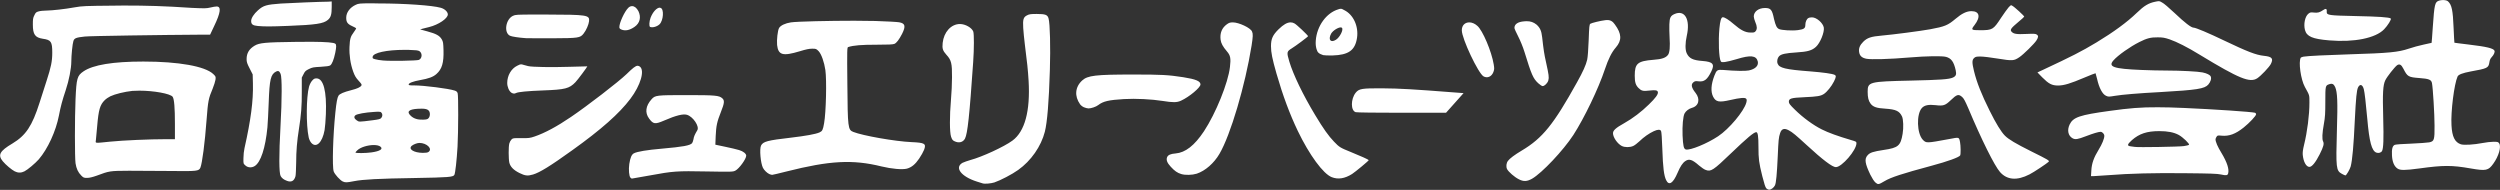 <?xml version="1.0" encoding="utf-8"?>
<!-- Generator: Adobe Illustrator 22.0.0, SVG Export Plug-In . SVG Version: 6.00 Build 0)  -->
<svg version="1.1"
	 id="svg2" inkscape:version="0.91 r13725" sodipodi:docname="IJPLOGOW.svg" xmlns:cc="http://creativecommons.org/ns#" xmlns:dc="http://purl.org/dc/elements/1.1/" xmlns:inkscape="http://www.inkscape.org/namespaces/inkscape" xmlns:rdf="http://www.w3.org/1999/02/22-rdf-syntax-ns#" xmlns:sodipodi="http://sodipodi.sourceforge.net/DTD/sodipodi-0.dtd" xmlns:svg="http://www.w3.org/2000/svg"
	 xmlns="http://www.w3.org/2000/svg" xmlns:xlink="http://www.w3.org/1999/xlink" x="0px" y="0px" viewBox="0 0 2138.1 162.4"
	 style="enable-background:new 0 0 2138.1 162.4;" xml:space="preserve">
<rect x="0" y="0" width="2138.1" height="162.4" fill="#333333" stroke="none"/>
<style type="text/css">
	.st0{fill:#FFFFFF;}
</style>
<sodipodi:namedview  bordercolor="#666666" borderopacity="1.0" id="base" inkscape:current-layer="layer1" inkscape:cx="711.85558" inkscape:cy="1.3669758" inkscape:document-units="px" inkscape:pageopacity="0.0" inkscape:pageshadow="2" inkscape:window-height="1028" inkscape:window-maximized="1" inkscape:window-width="1920" inkscape:window-x="-8" inkscape:window-y="-8" inkscape:zoom="0.49497475" pagecolor="#ffffff" showgrid="false" units="px">
	</sodipodi:namedview>
<g id="layer1" transform="translate(0,-852.362)" inkscape:groupmode="layer" inkscape:label="繝ｬ繧､繝､繝ｼ 1">
	<path id="path3412" inkscape:connector-curvature="0" class="st0" d="M2089.3,852.4c-1.1,0-2.3,0.2-3.3,0.5
		c-3.6,1.2-4,2.9-5.4,22.9c-0.5,7.2-0.9,13.1-1,13.2c-0.1,0.1-3.1,0.7-6.8,1.5c-3.7,0.8-9.4,2.3-12.8,3.5c-8.9,3-17.1,3.8-50.2,4.8
		c-19.4,0.6-36.5,1.4-39.7,2c-1.1,0.2-2.2,0.6-2.4,0.9c-2.1,3.5,0,18.7,3.5,25c4.1,7.5,3.9,6.6,3.9,13.5c0,10.4-1.8,24.8-4.6,36.1
		c-1,4.2-1.3,6.4-1.1,8.6c0.6,6,3,10.2,5.7,10.2c2.2,0,5.3-3.9,8.8-10.8c3.3-6.6,3.9-9,2.9-11c-1-1.9-0.8-7,0.7-15.2
		c1-5.5,1.2-8.7,1.2-19c0-13.5,0.1-13.6,3.3-14.7c2.6-0.9,3.9-0.2,5.1,2.4c1.9,4.4,2.3,12,1.5,37.3c-0.9,32-0.7,34.2,4.2,36.9
		c1.4,0.8,2.8,1.4,3.1,1.4c0.8,0,3.8-5.2,4.5-7.7c1.4-5.5,2.5-17.5,3.5-39.3c1-19.8,1.6-25.8,2.8-28.3c1.6-3.2,3.8-2.5,4.9,1.5
		c0.7,2.5,1.8,12.2,3,25.5c1.7,19.6,3.8,27.4,7.8,28.8c1.9,0.7,4,0,4.8-1.4c1.2-2.3,1.5-10,1-28.2c-0.6-21.5-0.2-28.2,1.8-32.3
		c1.5-3.1,7.9-11.2,10-12.8c2.1-1.5,3.7-0.6,5.5,3c3.4,6.7,4.2,7.2,13.6,7.9c8.2,0.6,10.2,1.4,10.8,4.3c0.8,3.8,2.2,26.8,2.2,36.3
		c0.1,12.4-0.3,13.5-4.5,14.4c-1.6,0.3-8.5,0.8-15.4,1.1c-6.9,0.2-13.2,0.7-14,1c-2.1,0.8-2.8,3.6-2.5,9.2c0.3,5.5,1.9,9.2,4.7,11.1
		c2.4,1.6,6.2,1.6,18.9-0.1c20.3-2.8,27.7-2.8,43.6,0c13.3,2.3,15.2,1.9,19.5-4.1c4.6-6.4,6.9-14.4,5-17.3c-0.8-1.2-1.2-1.4-4.9-1.4
		c-2.2,0-6.5,0.5-9.5,1.1c-7.2,1.4-15.6,1.9-18.3,1.1c-5.2-1.7-7.6-6.4-8.1-16.3c-0.7-11.5,2.3-35.3,5.2-41.7
		c0.8-1.7,4.3-3,11.1-4.3c14.5-2.6,15.3-3,16.1-7.8c0.3-2.1,0.9-3.3,2-4.5c1.8-1.9,2.8-4.2,2.4-5.4c-0.8-2.1-6.5-3.5-22.5-5.4
		c-6.4-0.8-11.7-1.4-11.8-1.5c-0.1-0.1-0.4-5.8-0.7-12.7c-0.6-15.2-1.6-19.7-4.7-22.6C2093,852.8,2091.2,852.4,2089.3,852.4
		L2089.3,852.4z M1846.3,853.4c-0.1,0-0.2,0-0.4,0c-0.6,0-1.4,0.2-2.5,0.4c-5.9,1.2-9.6,3.4-16,9.6c-8.3,8-19.8,16.4-34.5,25.3
		c-13.2,7.9-20.7,11.7-45.9,23.5l-4.5,2.1l4.2,4.3c5.4,5.4,8.1,6.9,13.4,6.9c5.1,0,10.6-1.7,22.4-6.7c5.2-2.2,9.6-3.9,9.7-3.8
		c0.1,0.1,0.7,2.3,1.3,4.8c1.7,7.7,4.6,13.2,7.7,14.5v0c2.1,0.9,2.1,0.9,7.7,0c5.8-1,20.1-2.2,38.9-3.2c31.2-1.8,37.6-2.8,40.8-6.4
		c2-2.3,2.9-5.2,2.1-6.9c-0.6-1.4-3.2-2.7-7-3.5c-3.7-0.8-18.7-1.6-30.3-1.6c-5.4,0-15.3-0.2-21.8-0.5c-24.3-1-29-2.7-24-8.3
		c3.8-4.3,14.1-11.6,22.1-15.6c6.3-3.2,9.8-4.1,15.7-4c4.3,0,5.8,0.3,10.1,1.7c6.3,2.2,15.1,6.6,26,13.3c33.6,20.4,42.7,24.1,49,20
		c3.2-2.1,10.2-9.5,11.6-12.2c2.4-4.7,1-6.3-5.9-7c-6.8-0.7-14.2-3.6-34.1-13.1c-13.1-6.3-24.2-11-26.1-11c-2,0-7.6-4.3-16.1-12.4
		c-4.8-4.5-9.4-8.5-10.8-9.1C1847.8,853.7,1847.2,853.4,1846.3,853.4L1846.3,853.4z M280.8,853.8c-5.8,0-32.8,1.1-40.6,1.6
		c-12.3,0.9-14.9,1.6-19.6,5.8c-3.5,3.1-5.8,6.7-5.8,9.1c0,2.9,1.4,3.9,5.8,4.3c5.8,0.5,10.8,0.5,26-0.1c23.3-0.9,30.1-1.9,33.8-5.1
		c2.6-2.2,3.3-4.7,3.3-11.2v-4.6L280.8,853.8L280.8,853.8z M318.4,855.2c-11.2,0-11.8,0.2-14,1.2c-5.1,2.3-8.3,6.6-8.3,11.1
		c0,3.8,1.1,5.4,5.1,7.2c1.9,0.8,3.4,1.7,3.4,2s-1,1.7-2.1,3.3c-2.7,3.6-3.3,5.5-3.6,12.5c-0.3,6.9,0.8,14.6,3.2,21.2
		c1.3,3.5,2.2,5.1,4.6,7.7c2.4,2.6,2.9,3.4,2.4,4.1c-1,1.5-3.6,2.7-8.8,4c-6.3,1.6-9.8,3.1-10.8,4.7c-1,1.6-1.8,5.5-2.7,14.6
		c-2,19.2-2.8,46.3-1.4,50.2c0.9,2.5,5.5,7.6,7.8,8.6c2.2,1,3.4,0.9,9.6-0.3c7.7-1.5,20.8-2.2,52.4-2.7c28.5-0.5,32.4-0.8,33.4-2.7
		c0.8-1.6,2-12.3,2.7-24.1c0.7-13.2,0.8-43.5,0.1-45.7c-0.4-1.2-1-1.8-2.6-2.3c-5.1-1.7-26.3-4.4-34.6-4.4c-3.9,0-4.7-0.1-4.7-0.8
		c0-1.2,3.9-2.7,9.6-3.7c7.4-1.3,11.3-2.7,14.1-5.2c4.8-4.2,6.4-9.6,6.1-20.5c-0.2-6.2-0.3-7.1-1.5-9.2c-1.8-3.1-4.8-4.8-12.3-6.8
		l-6.2-1.7l2.1-0.6c1.2-0.3,3.7-1,5.6-1.4c8.1-2,16-7.4,16-10.8c0-2.2-2.7-4.8-6.1-5.7c-7-2-30.4-3.7-53.3-3.7
		C321.8,855.2,320,855.2,318.4,855.2L318.4,855.2z M1720,856.9c-0.5,0-1,0.5-2.2,1.8c-1.1,1.2-3.9,5.2-6.4,8.9
		c-6.6,10.1-7.3,10.6-17.9,10.6c-7.7,0-8-0.3-4.8-4.4c5.4-7,4.3-11.9-2.7-11.9c-4,0-8.2,2-13.6,6.6c-6.5,5.5-9.2,6.6-21.7,8.9
		c-8.2,1.5-32.1,4.6-41.4,5.4c-9.2,0.8-12.4,1.9-15.8,5.3c-2.9,2.9-4,5.6-3.5,8.8c0.5,3.2,2.3,4.9,6.1,5.7
		c3.9,0.8,19.8,0.4,37.2-1.1c14.2-1.2,27.7-1.4,31-0.5c4.5,1.2,6.7,4.2,8.3,11.5c0.8,3.6,0.2,5-2.4,6.2c-3.4,1.5-10.3,2-36.2,2.6
		c-35.6,0.8-36.7,1.1-36.7,9.6c0,4.9,0.7,7.7,2.5,10.1c2.1,2.8,5.2,3.9,12.6,4.3c9,0.6,12.1,2,14.3,6.7c1.1,2.4,1.4,9.6,0.5,14.8
		c-1.7,10.2-3.7,12-16.2,13.8c-9.1,1.4-11.7,2.2-13.8,4.6c-2.8,3.1-2.2,7,2.4,16.6c1.5,3,3.1,5.5,4.3,6.6c2.3,2,2.7,1.9,7.8-1.1
		c5.5-3.3,15-6.4,40.3-13.2c13.8-3.7,23.4-7.2,24.4-8.8c0.6-0.9,0.5-8.5-0.1-11.4c-0.9-4.4-0.5-4.3-9.4-2.6
		c-19.5,3.6-19.5,3.6-22.5,0.5c-5-5.4-5.5-21.7-0.8-27c2.2-2.5,5.8-3.2,11.9-2.5c6.5,0.8,8.2,0.2,12.7-4.1c5.4-5.2,6.8-5.6,9.9-2.9
		c1.4,1.2,2.6,3.5,5.2,9.5c11.2,26.7,22.5,49.4,27.2,54.7c6,6.8,14.5,7.5,25.2,2c3.5-1.7,15.4-9.7,16.4-10.8c0.8-1-0.2-1.6-14.9-8.9
		c-13.4-6.7-19.3-10.2-22.5-13.4c-3.2-3.2-7.6-10.3-13.1-21.4c-6.9-13.8-11-24.1-13.4-34c-1.7-7.1-1.7-9.3,0.1-11
		c1.2-1.1,1.8-1.3,5.5-1.3c2.3,0,9,0.8,15,1.8c12.3,2,13.6,1.9,18.2-1.2c3.6-2.4,12.8-11.5,14.6-14.3c1.8-2.9,1.9-4,0.3-5.1
		c-1-0.7-2.3-0.8-9-0.5c-8.3,0.4-10.8,0-12.6-2c-1.4-1.6-0.4-3,5.7-8.1c2.9-2.4,5.2-4.5,5.2-4.7c0-0.7-8.5-8.5-10.2-9.3
		C1720.6,857,1720.3,856.8,1720,856.9L1720,856.9z M105.8,857.1c-2.8,0-5.8,0-8.9,0.1c-23.9,0.2-26.7,0.3-32.8,1.4
		c-8.9,1.6-19.1,2.7-24.3,2.8c-2.4,0-5.4,0.3-6.7,0.7c-2.1,0.6-2.6,0.9-3.7,3.3c-1.2,2.3-1.3,3.4-1.3,8c0,8.4,1.9,11.1,8.5,12.1
		c7.1,1,8.1,2.5,8.1,12c0,7.3-1.1,12.4-4.8,23.8c-1.6,4.9-4.3,13.4-6.1,19c-6.3,19.8-11.7,27.9-23.2,34.8
		c-10.8,6.4-12.7,9.8-8.2,15.2c2.5,3,7.6,7.3,10.2,8.6v0c2.7,1.4,5.6,1.4,8.3,0c2.8-1.4,9.3-6.9,12.3-10.3c7.7-9,14.6-24,17.2-37.4
		c1.5-7.9,2.9-13,5.8-21.7c2.8-8.3,4.8-18.7,4.8-24.5c0-5.1,1-15.4,1.8-17.6c0.8-2.4,2.3-3,9.8-3.8c4.2-0.5,65.9-1.4,100-1.6l7.1,0
		l3.4-7.2c5.6-11.6,6.3-16.9,2.2-16.9c-1,0-3.4,0.4-5.4,0.9c-3.3,0.8-4.9,0.8-15.8,0.3C140.2,857.5,125.7,857.1,105.8,857.1
		L105.8,857.1z M540.6,857.6c-1.2,0-2.4,0.5-3.4,1.6c-3.1,3.1-7.5,12.6-7.5,16.3c0,1,0.4,1.6,1.7,2.1c3.2,1.4,7,0.7,11.2-2.2
		c4.7-3.2,5.9-8.3,3.4-13.5C544.5,859.1,542.6,857.6,540.6,857.6L540.6,857.6z M564.2,858.9c-2.6,0.1-5.9,3.7-7.8,8.6
		c-1.2,3.3-1.4,7.4-0.4,7.9c2.1,0.8,5.8-0.2,8-2.2c3.4-3.2,4.1-13.3,0.9-14.1C564.7,859,564.4,858.9,564.2,858.9z M1509.5,859.2
		c-5.5,0-9.6,3.1-9.6,7.3c0,0.9,0.6,3.1,1.3,4.7c1.6,3.6,1.7,6.1,0.3,7.8c-0.9,1.1-1.5,1.3-4.4,1.2c-4.4,0-8.3-2-14.3-7.2
		c-4.4-3.8-7.7-5.9-9.4-5.9c-1.4,0-2.3,3.1-2.9,9.6c-1,10.8-0.4,25,1.1,27.9c0.5,1,0.9,1,3.6,0.8c1.7-0.2,6.3-1.3,10.2-2.5
		c11.7-3.6,16.6-3.1,17.9,1.9c0.9,3.7-2,6.6-7.6,7.8c-2.9,0.6-11.3,0.5-21.8-0.4c-5.2-0.4-5.8,0-7.7,4.9c-2.9,7.6-3.2,13.6-1.1,17.9
		c2.4,4.6,5,5.1,14.7,2.9c8.3-1.9,12.6-2.3,13.6-1.1c0.6,0.8,0.6,1.3,0.1,3.4c-2,7.3-14.6,22.4-24.1,28.7
		c-9.5,6.3-23.9,12.2-27.6,11.3c-1.8-0.5-2.4-3-2.8-12.1c-0.3-8.2,0.4-16.2,1.7-18.7c1.1-2.1,3.7-4.1,6.3-4.8
		c5.9-1.6,7.3-7.5,3.1-12.8c-3.6-4.5-4.1-7.3-1.8-9.1c1.2-1,1.9-1.1,4.3-0.8c4.9,0.6,7.5-1.4,10.9-8.3c3.2-6.4,1.5-8.4-7.4-9.1
		c-8.3-0.6-11.5-2.2-13.6-6.7c-1.3-2.9-1.3-8.6,0.1-14.8c3.2-14.1-1.7-22.6-10.6-18.6c-3.3,1.5-4.1,3.1-4.3,8.8
		c-0.1,2.7,0,7.8,0.2,11.3c0.5,7.6,0.1,12.8-1.3,14.7c-1.9,2.6-5.3,3.8-12.5,4.3c-13.6,1.1-16,3.1-16,13.6c0,5.6,0.8,8.1,3.2,10.5
		c2.5,2.5,4,2.9,9.4,2.2c5.2-0.6,6.9-0.3,7.2,1.4c0.3,1.8-2.1,5.1-7.7,10.5c-6.2,6.1-13.9,12-21.1,16c-7.2,4-9.6,6.2-9.6,8.6
		c0,3.5,3.8,9,7.5,10.9c2.6,1.3,7,1.3,9.8,0c1.2-0.5,3.6-2.4,5.3-4c3.7-3.6,8.3-6.8,12.2-8.6c3.5-1.6,5.5-1.7,6.3-0.2
		c0.4,0.7,0.8,6.7,1.1,15.6c0.5,15.6,1.4,22.7,3.3,26.5c2.4,4.9,5.9,2.6,9.7-6.3c2.4-5.6,4.3-8.5,6.7-10.1c3.2-2.2,5.9-1.3,11.7,3.8
		c1.9,1.6,4.4,3.4,5.7,3.8c4.4,1.7,6.4,0.4,21.6-14.2c13.9-13.3,19.6-18.1,21.6-18.1c1.4,0,1.9,3.6,1.9,12.6
		c0,10.4,0.4,13.4,3.3,25.1c1.7,6.7,2.6,9.4,3.4,10.3c0.7,0.7,1.8,1.2,2.5,1.2c1.6,0,3.9-1.7,4.9-3.7c1-1.9,1.7-9.7,2.4-24.9
		c0.6-13.9,0.8-16.1,2-19.7c1.2-3.8,3.5-4.6,7.4-2.5c3.1,1.6,6.4,4.4,15.2,12.5c13.9,12.8,22.1,19,25.1,19
		c5.1,0,17.6-14.5,17.6-20.4c0-1.4-0.3-1.5-4.7-2.8c-10.9-3.2-19.5-6.3-25-9.1c-7.2-3.6-16-10-22.9-16.8c-4.4-4.3-5.2-5.4-5.2-6.8
		c0-2.8,1.8-3.4,13.1-3.9c11.5-0.5,14.1-1,16.9-2.8c2.6-1.7,6.5-6.5,8.6-10.7c1.8-3.7,2-4.9,0.6-5.6c-1.8-1-9.8-2.1-21-3
		c-21.2-1.6-26.4-2.9-27.8-6.6c-0.8-2-0.2-4.8,1.2-6.3c1.8-1.9,5.6-2.7,14.9-3.3c9.5-0.6,13.2-1.6,16.7-4.8
		c3.6-3.3,7.3-12.4,6.7-16.4c-0.7-4-6.2-8.8-10.1-8.8c-1.1,0-2.5,0.2-3.1,0.6c-1.5,0.8-2.6,3.3-2.6,5.8c0,3-1.2,3.8-6.2,4.5
		c-5.1,0.7-14.2,0.1-16.3-0.9c-2-1-2.9-2.9-4.3-8.6C1515.6,860.6,1514.4,859.2,1509.5,859.2L1509.5,859.2z M1146.5,859.9
		c-0.5,0-1,0.1-1.8,0.4c-10.3,3-18.5,14.3-19.4,26.8c-0.2,2.9,0,4.9,0.6,7.1c0.9,3.1,1.9,4,5.7,5.3c0.7,0.2,4.3,0.4,8,0.3
		c13.8-0.4,19.4-4.4,21-15.2c1.4-9.9-3.2-19.8-11-23.6C1148.1,860.1,1147.4,859.8,1146.5,859.9L1146.5,859.9z M1989,860
		c-0.5,0-1.1,0.3-2,0.9c-3.1,2.1-4.7,2.6-8.1,2.2c-2.8-0.3-3.2-0.2-4.8,1.1c-2.8,2.4-4.1,8.8-2.8,13.8c1.5,5.6,6.4,7.7,20.8,8.9
		c21.2,1.8,39.6-1.9,46.9-9.5c3.1-3.2,6.4-8.5,5.7-9.2c-1.1-1.1-10.7-1.7-30.2-2.1c-23-0.5-24.6-0.7-24.6-3.6
		C1990.1,860.8,1989.8,860,1989,860L1989,860z M886.7,864.3c-5.3,0-6.5,0.2-8.4,1.2c-3.1,1.6-3.6,3.5-3.2,10.8
		c0.2,3.1,0.8,9.5,1.4,14.2c2,15.6,2.6,21.3,3.2,31c1.5,25.8-3.2,43.3-13.8,51.1c-7.2,5.3-26.1,14-35.9,16.6
		c-2.5,0.7-5.5,1.8-6.8,2.4c-7.1,4-1.3,11.7,12.1,16c2.5,0.8,4.8,1.5,5.1,1.6c1.8,0.6,7.1,0.1,10-0.8c5.1-1.7,15.3-7,20.4-10.7
		c11-7.8,19.6-20.2,22.8-32.7c2-7.9,3.5-25.5,4.3-53.1c0.6-18.8,0.1-39.4-1.1-43.6C896,865,894.1,864.3,886.7,864.3L886.7,864.3z
		 M458.9,864.8c-17.4,0-18,0.1-20.2,1.1c-6.2,2.9-8,14.3-2.6,17c1.5,0.8,7.8,1.7,13.6,2.1c1.8,0.1,12,0.1,22.7,0.1
		c22.4-0.1,23.8-0.3,26.7-4c2.3-2.9,4.4-7.8,4.7-10.7c0.5-5.2-1.7-5.5-36.5-5.6C464.2,864.8,461.3,864.8,458.9,864.8L458.9,864.8z
		 M1374.3,869.5c-0.4,0-0.9,0-1.3,0.1c-4.3,0.5-11.9,2.4-12.9,3.1c-0.8,0.6-1,2.4-1.4,14c-0.3,8.1-0.8,14.7-1.3,16.8
		c-1,4.4-3.6,10.2-8.7,19.3c-20,36-29.4,47.7-47.2,58.3c-6.2,3.7-10.2,6.7-11.8,8.8c-1.5,1.9-1.8,5-0.8,7.1
		c1.3,2.4,6.3,6.8,10.1,8.7c4.1,2.1,7,1.9,11.3-0.5c8.5-4.9,26.7-24.2,35.3-37.4c9.3-14.4,21.5-39.7,27-56.3
		c2.9-8.7,5.8-14.5,9.3-18.5c5.3-6.1,5.1-11.7-0.8-19.7C1379.3,870.6,1377.2,869.4,1374.3,869.5L1374.3,869.5z M730.6,870.1
		c-21.3,0-48.8,0.6-54.2,1.4c-4.7,0.7-8.8,2.6-10.1,4.8c-1.2,2-2.1,10.3-1.7,14.5c1,8.7,4.8,9.8,19.4,5.4c5.2-1.6,8.1-2.2,10.6-2.2
		c3.3,0,3.5,0.1,5.5,2.1c2.4,2.5,4.8,9.4,5.8,16.2c1.2,8.6,0.6,36-1.1,45.5c-1,5.7-1.5,6.7-3.9,7.8c-3.4,1.5-11.8,3-24.5,4.5
		c-20.1,2.3-23.7,3.3-25.5,6.7c-1.5,2.9-0.4,15.1,1.6,19.1c1.1,2.1,3.5,4.4,5.4,5.3c0.9,0.4,2,0.7,2.5,0.7c0.5,0,6-1.3,12.3-2.9
		c36.8-9.3,56.5-10.4,81.2-4.3c8.7,2.1,17.8,2.9,21.7,1.9c4-1.1,7.2-3.7,10.5-8.6c1.7-2.5,3.6-5.9,4.2-7.5c2-5.3,0.7-6.1-10.7-6.6
		c-14-0.6-41.7-5.5-49.8-8.7c-4.6-1.8-4.8-3.6-5.1-41.2c-0.3-29.9-0.2-31.1,0.7-31.4c4.7-1.5,11.5-2,24.2-2c10.3,0,14-0.2,15.3-0.7
		c1.9-0.8,4-3.6,6.6-8.6c3.3-6.6,2.7-9-2.6-9.9c-1.6-0.3-10.8-0.8-20.3-1.1C744.1,870.2,737.7,870.1,730.6,870.1L730.6,870.1z
		 M1305.3,870.5c-0.5,0-1.1,0-1.6,0.1c-5.6,0.4-8.5,2.4-8.5,5.7c0,0.5,1.4,3.8,3.2,7.2c1.9,3.7,4.1,9.1,5.4,13.3
		c6,19.5,7.4,22.7,11.7,26.7c1.5,1.4,3.2,2.5,3.8,2.5c1.7,0,4.3-2.6,4.9-4.9c0.7-2.6,0.4-4.7-1.9-15.2c-1.7-7.6-2.1-10.4-3.4-21.8
		c-0.6-5.4-1.8-8-4.8-10.7C1311.6,871.4,1309,870.4,1305.3,870.5L1305.3,870.5z M1054.4,871.5c-2.3,0-3.3,0.3-5.1,1.6
		c-4.3,3.1-6.1,7.6-5.4,13.2c0.4,3.1,1.9,5.9,5.5,10.1c2.9,3.4,3.4,5.8,2.5,13.3c-1.5,13.4-12.1,39.6-22.2,54.9
		c-8.1,12.2-15.9,18.3-24.3,19c-4.2,0.3-6.4,1.3-7.2,3.1c-1,2.3-0.1,4.9,3.1,8.3c3.3,3.6,5.6,5.2,8.9,6.2c3.5,1.1,9.5,0.9,13.3-0.3
		c7.3-2.4,14.8-9,19.4-16.9c9.5-16.1,22-58.4,27.5-92.6c1.2-7.7,1.3-10.1,0.4-12C1069.7,876.2,1059.4,871.5,1054.4,871.5
		L1054.4,871.5z M1103.8,871.5c-3,0-6.2,1.9-10.3,5.9c-5,4.9-6.5,8.2-6.5,14.4c0,5.6,1.1,10.8,4.7,23.5c5.4,18.8,11.4,34.8,18.2,49
		c9.9,20.6,21.8,36.8,29.1,39.6c5.4,2.1,11.1,1.2,17.3-2.7c2.8-1.8,14.3-11.3,14.3-11.9c0-0.4-7.3-3.7-15.5-7
		c-8.9-3.6-9.6-4-14.2-8.8c-4.7-4.9-9-10.9-16.1-22.7c-10.5-17.4-18.7-34.5-22.1-45.7c-2.4-8.1-2.3-8.7,2.1-11.4
		c3.3-2,13.9-9.9,13.9-10.4c0-0.7-9.9-10.1-11.6-10.9C1106.1,871.8,1104.9,871.5,1103.8,871.5z M1256.6,871.5
		c-3.6,0-6.4,2.4-6.4,6.8c0,7.1,14.1,36.9,18.6,39.4c3.3,1.8,6.9,0.2,8.4-3.7c0.8-2.2,0.9-2.9,0.3-6.5c-1.8-11.1-9.5-29.3-14.1-33.1
		C1261.2,872.4,1258.7,871.5,1256.6,871.5L1256.6,871.5z M821,872.9c-7.6,0-13.8,6.9-14.8,16.2c-0.5,4.9,0.1,6.6,3.2,10.1
		c4.2,4.5,4.9,7.4,4.8,19.3c0,5.1-0.4,13.8-0.9,19.2c-1.2,13.8-1.2,27.8,0.1,31.6c0.8,2.3,1.3,3.1,2.8,3.8c3.8,1.9,7.4,1,9.1-2.2
		c2.2-4.4,3.8-19,7-65.5c0.8-11.4,0.8-23.7,0.1-26C831.2,876.1,825.6,872.9,821,872.9L821,872.9z M1146.7,875.8c0.4,0,0.8,0.1,1,0.4
		c1.5,1.5-1.9,8.2-5.2,10.2c-4.5,2.8-6.8-0.1-4.1-5.2C1139.9,878.5,1144.5,875.7,1146.7,875.8L1146.7,875.8z M266.6,888.1
		c-4.2,0-9.1,0-14.7,0.1c-24.7,0.3-30.1,0.8-34.1,3.2c-4.7,2.8-6.9,6.4-6.9,11.5c0,2.4,0.4,3.8,2.6,8l2.6,5.1l0.2,7.7
		c0.4,14.9-1.8,31.3-7.2,55.4c-0.5,2.1-0.9,5.9-0.9,8.5c-0.1,4.7-0.1,4.7,1.7,6.3c2.1,1.9,5.3,2.1,7.9,0.5
		c5.2-3.2,9.2-15.5,10.9-33.1c0.3-3.4,0.8-12.9,1.1-21.1c0.7-20.1,1.7-24.3,6.4-26.7c1.8-0.9,2.8-0.3,3.8,2.1
		c1.2,3,1.2,21.6-0.1,44.5c-1.4,25.3-1.3,40.1,0.1,42.8c1.1,1.9,2.6,3.1,5.6,4.2c3.6,1.3,6,0,7.1-4c0.3-1.1,0.5-6.4,0.6-11.9
		c0-9.5,0.7-18.2,2.4-28.8c1.8-11.3,2.5-19.7,2.4-31.6l0-12.1l1.5-2.9c1.2-2.5,1.9-3.1,4.6-4.4c2.8-1.4,3.9-1.6,10-1.9
		c4.9-0.3,7.3-0.6,8.2-1.2c1.5-1,3.1-4.9,4.3-10.7c1-5,1.1-7,0.1-7.8C285.6,888.7,279.2,888.2,266.6,888.1L266.6,888.1z M346,895
		c1,0,2.1,0,3.1,0c6.6,0.2,8.4,0.4,9.6,1.1c2.7,1.8,2.4,6.3-0.5,7.5c-1.8,0.7-24.2,1.1-30.6,0.5c-2.5-0.2-5.6-0.7-6.8-1.1
		c-2-0.5-2.3-0.8-2.1-2C319,897.5,330.6,895,346,895L346,895z M122.6,905c-25.9,0-43,2.8-51.2,8.4c-5.4,3.7-6,5.8-6.8,23.8
		c-0.7,15.8-0.7,50.1,0,54.8c0.7,4.6,2.2,7.8,4.9,10.5c1.9,1.9,2.3,2,5,2c2,0,4.5-0.6,8.2-1.9c11-4.1,11.1-4.1,27.7-4.2
		c8.2,0,24.1,0.1,35.3,0.2c23,0.3,24.4,0.1,25.7-2.9c1.5-3.7,3.8-20.9,5.3-41.2c1.2-15.7,1.6-17.9,5.2-26.4c1.1-2.7,2.2-6.2,2.4-7.6
		c0.3-2.6,0.3-2.7-2-4.9C175.2,909,152.7,905,122.6,905L122.6,905z M445.7,907.4c-0.9,0-1.7,0.3-3.4,1.2c-5.1,2.5-8.5,8.4-8.5,14.7
		c0,3.3,1.5,6.9,3.5,8.3c1.4,0.9,2.7,1.1,4.1,0.3c1.8-0.9,9.6-1.7,23.1-2.2c18.9-0.7,22.4-1.6,27.6-7c2-2,10.4-13.4,10.2-13.6
		c-0.1,0-7,0.1-15.3,0.4c-15.4,0.5-31.9,0.2-35.3-0.6c-1-0.3-2.9-0.8-4.1-1.1C446.8,907.5,446.2,907.4,445.7,907.4L445.7,907.4z
		 M545.3,908.6c-1.7,0-4.1,1.9-9.5,7.2c-7.1,6.8-33.2,26.9-47.5,36.6c-11.9,8.1-22.3,13.7-31.1,16.7c-3.9,1.3-4.9,1.5-11.4,1.4
		c-6.8-0.1-7.2,0-8.4,1.2c-0.7,0.7-1.5,2.2-1.8,3.3c-0.8,2.7-0.7,13.5,0,16.5c0.9,3.5,3.6,6.3,8.6,8.8c4.9,2.4,7,2.7,11.7,1.3
		c5.7-1.7,14.7-7.2,33.6-20.8c24.6-17.6,40.2-31.4,49.6-43.9c8.8-11.6,12.5-24.4,8.1-27.6C546.6,908.9,546,908.6,545.3,908.6
		L545.3,908.6z M969.1,916.1c-32.1,0-38.9,0.8-43.6,5.1c-6.1,5.6-6.7,13.4-1.8,20.3c0.6,0.9,2.1,2.1,3.3,2.6c1.2,0.5,3,1,3.9,1
		c2.3,0,6.5-1.4,8.4-2.9c4.3-3.3,9-4.3,21.9-5.1c10.1-0.6,23.7,0.1,33.2,1.6c8.7,1.4,12.1,1.4,15.6-0.2c7.2-3.3,16.7-11.3,16.7-13.9
		c0-2.8-3.9-4.5-14.7-6.2C998.9,916.4,993.5,916.1,969.1,916.1z M270.7,919.4c-1.7,0-2.3,0.3-3.8,2c-1,1.1-2.1,3.3-2.6,5.1
		c-2.4,8.7-2.6,32.8-0.3,43.3c0.4,1.8,1.2,3.5,2.2,4.7c4.2,4.8,9.5-0.2,11.4-10.9c0.4-2.3,0.9-8.3,1.1-13.5
		C279.5,930.3,276.6,919.4,270.7,919.4L270.7,919.4z M1182.4,927.9c-17.7-0.1-20.1,0.3-22.9,3.7c-4.4,5.4-4.4,15.5,0,16.7
		c1.1,0.3,17.1,0.5,39.5,0.5l37.7,0l7.5-8.4l7.5-8.4l-8-0.6C1209,928.7,1196.8,928,1182.4,927.9L1182.4,927.9z M119.3,929.9
		c11.9,0,26.5,2.5,28.4,5.3c1.3,2,1.9,9.5,1.9,23.2v13l-7.6,0c-14,0-36.9,1-47.7,2.1v0c-13.9,1.4-12.6,1.5-12.3-1.2
		c0.1-1.2,0.6-6.6,1.1-11.9c1.2-14.2,2.4-18.4,6.5-22.4c1.1-1.1,3.3-2.6,4.8-3.3c4-1.9,12.1-3.9,18.8-4.6
		C115,930.1,117.1,930,119.3,929.9L119.3,929.9z M587.4,933.7c-26.1,0-27.1,0.1-30.2,3.6c-5,5.6-5.8,11.4-2.1,16.4
		c3.6,4.9,5.1,5.1,12.8,1.8c10.3-4.5,16.6-6,19.8-4.9c5.2,1.7,10.6,9.9,8.7,13.1c-2.2,3.7-3,5.5-3.3,7.7c-0.2,1.3-0.8,2.8-1.2,3.4
		c-1.8,2-7.6,3.1-25.8,4.7c-12.8,1.1-21.2,2.5-24,4c-1.9,1-3.1,3.8-3.9,9.1c-0.7,4.6-0.2,10.6,1,11.7c0.4,0.4,1,0.8,1.2,0.8
		c0.2,0,6.9-1.2,14.8-2.6c20.7-3.8,23.4-4,49.4-3.5c21.5,0.4,22.3,0.3,24.3-0.7c3.3-1.7,9.3-10,9.3-12.8c0-1.7-2.6-3.8-6.1-4.8
		c-1.8-0.6-7.1-1.8-11.8-2.8l-8.5-1.8l0.3-7.5c0.4-8.7,1.1-12,4.5-20.6c3-7.5,3.2-9.8,1.1-11.6C615,934,611.8,933.7,587.4,933.7
		L587.4,933.7z M1845.5,944.1c-14.3-0.1-24.8,0.8-41.2,3.1c-25.7,3.5-31.3,5.4-34.3,11.7c-2.3,4.9-1.2,9.6,2.5,11.7
		c2.4,1.3,4.3,1,11.6-1.8c6.3-2.4,10.4-3.6,12.3-3.7c1.6,0,3.3,1.8,3.3,3.5c0,2.3-1.9,7-4.8,11.7c-4.2,6.8-6,11.9-6.3,17.8v0
		l-0.3,4.9h2.3c1.3,0,6.8-0.4,12.2-0.8c18.9-1.5,39.4-2,66.3-1.7c21.3,0.2,27.2,0.4,30.4,1.1c4.5,1,5.6,0.8,6.1-0.9
		c1-3.7-0.9-9.5-5.7-17.5c-3.3-5.3-5.1-9.6-5.1-11.7c0-0.5,0.4-1.5,0.9-2.2c0.8-1.2,1.1-1.2,4.3-0.9c6.4,0.6,11.9-1.4,18.9-7
		c5-4,10.6-10,10.6-11.3c0-0.6-0.4-1.1-0.9-1.3c-2.6-0.8-35.3-3-60.5-4.1C1859.3,944.3,1852,944.1,1845.5,944.1L1845.5,944.1z
		 M360.7,945.3c3.1,0,4.9,0.5,5.9,1.6c1.4,1.4,1.4,4.8,0,6.4c-0.8,1-1.6,1.3-4.7,1.4c-4.6,0.2-8.1-0.9-10.6-3.3
		c-3.7-3.5-1.8-5.5,5.8-6C358.5,945.3,359.7,945.3,360.7,945.3L360.7,945.3z M322.8,947.9c0.3,0,0.5,0,0.8,0c1.5,0,2.1,0.2,2.5,0.7
		c1.2,1.2,1.2,3.1,0,4.6c-0.8,1-2,1.3-7.4,2c-11.9,1.5-11.6,1.5-13.6,0.1c-2.2-1.5-2.6-3.1-1.2-4.3c1.3-1.2,8.7-2.5,15.7-2.9
		C321,948,322,948,322.8,947.9L322.8,947.9z M1846.7,964.5c7.1,0,12.5,1,16.7,3.3c3.5,1.9,9.5,7.7,8.7,8.4c-0.3,0.3-2.2,0.8-4.3,1.1
		c-3.7,0.6-39.3,1.2-42,0.7c-0.7-0.1-2.4-0.4-3.6-0.5c-3.2-0.4-3-1.6,1.1-5.3C1829.6,966.7,1836.1,964.5,1846.7,964.5z M358.7,974.6
		c6.3,0,11.5,5.1,7.8,7.7c-0.8,0.6-2.4,0.8-4.9,0.8c-7.7-0.1-12.6-3.2-9.5-6C353.5,975.9,356.7,974.6,358.7,974.6L358.7,974.6z
		 M319.4,976.4c2.6,0,4.8,0.4,6,1.4c2.5,2-0.5,3.9-7.7,4.9c-4.9,0.7-13.7,0.8-13.7,0.1c0-0.2,0.7-1.1,1.5-1.8
		C308.3,978.2,314.5,976.5,319.4,976.4L319.4,976.4z"/>
</g>
</svg>
